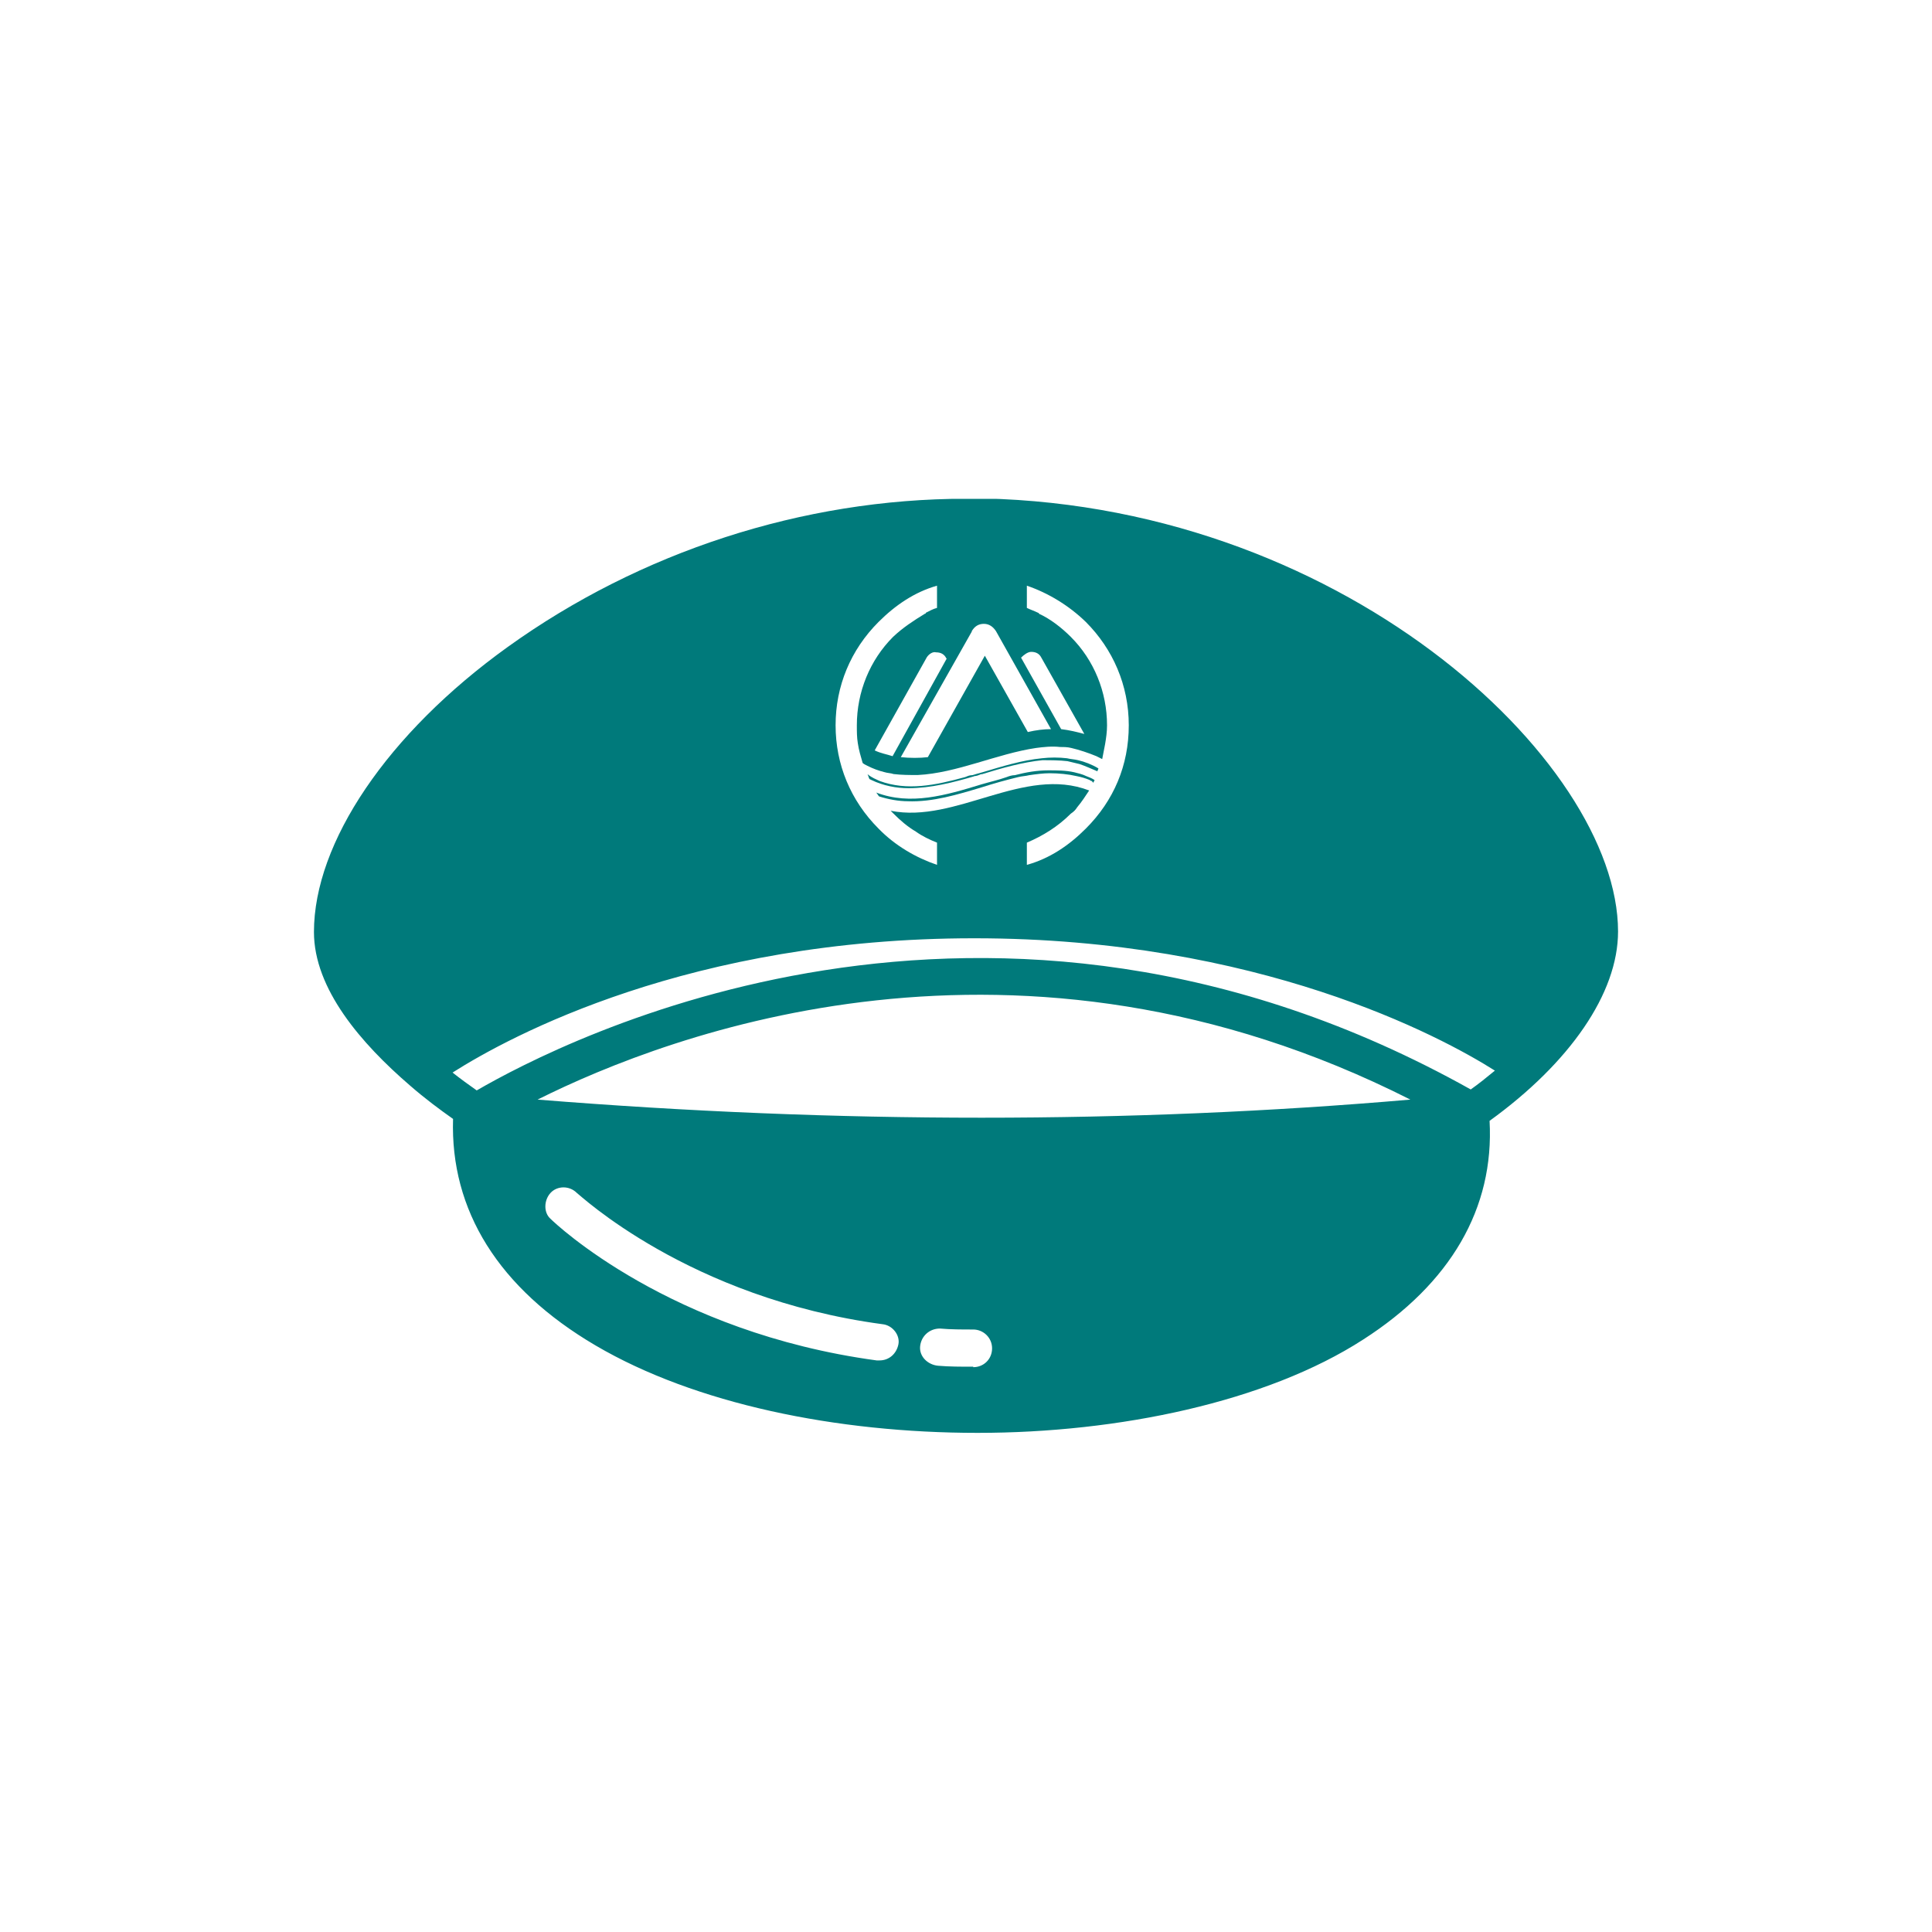 <svg width="40" height="40" viewBox="0 0 40 40" fill="none" xmlns="http://www.w3.org/2000/svg">
<g clip-path="url(#clip0_11906_25387)">
<path d="M20 10.326C16.62 10.326 13.25 11.426 10.51 13.396C8.02 15.186 6.5 17.446 6.5 19.296C6.5 20.476 7.48 21.606 8.49 22.476C8.8 22.746 9.11 22.976 9.38 23.166C9.32 25.056 10.32 26.676 12.33 27.856C14.39 29.066 17.32 29.666 20.24 29.666C23.16 29.666 26.22 29.026 28.22 27.736C30.03 26.576 30.94 25.016 30.84 23.206C32.5 22.006 33.5 20.566 33.5 19.286C33.5 15.756 27.7 10.316 20 10.316V10.326ZM20.12 13.066C20.18 12.966 20.26 12.916 20.37 12.916C20.48 12.916 20.56 12.976 20.62 13.066L21.76 15.096C21.61 15.096 21.45 15.116 21.28 15.156L20.39 13.576L19.21 15.676C19.04 15.696 18.84 15.696 18.65 15.676L20.12 13.076V13.066ZM21.14 13.616C21.2 13.556 21.28 13.496 21.35 13.496C21.45 13.496 21.52 13.536 21.56 13.616L22.45 15.196C22.3 15.156 22.14 15.116 21.97 15.096L21.14 13.616ZM19.6 13.636L18.48 15.656C18.36 15.616 18.23 15.596 18.11 15.536L19.19 13.606C19.23 13.546 19.31 13.486 19.38 13.506C19.48 13.506 19.55 13.546 19.59 13.626L19.6 13.636ZM18.19 12.876C18.54 12.526 18.94 12.256 19.4 12.126V12.586C19.32 12.606 19.25 12.646 19.17 12.686C19.17 12.706 19.15 12.706 19.15 12.706C18.92 12.846 18.69 12.996 18.49 13.186C18.01 13.666 17.74 14.326 17.74 15.016C17.74 15.146 17.74 15.266 17.76 15.386C17.78 15.526 17.82 15.656 17.86 15.796C17.88 15.816 17.92 15.836 17.96 15.856C18.08 15.916 18.19 15.956 18.31 15.986C18.37 16.006 18.45 16.006 18.5 16.026C18.67 16.046 18.83 16.046 19 16.046C19.81 16.006 20.64 15.606 21.45 15.486C21.6 15.466 21.78 15.446 21.95 15.466C22.03 15.466 22.1 15.466 22.18 15.486C22.35 15.526 22.53 15.586 22.7 15.656C22.74 15.676 22.78 15.696 22.82 15.716C22.84 15.616 22.86 15.506 22.88 15.406C22.9 15.286 22.92 15.156 22.92 15.016C22.92 14.326 22.65 13.666 22.17 13.186C21.98 12.996 21.75 12.816 21.51 12.706C21.51 12.686 21.49 12.686 21.49 12.686C21.41 12.646 21.34 12.626 21.26 12.586V12.126C21.7 12.276 22.13 12.536 22.48 12.876C23.04 13.436 23.37 14.186 23.37 15.016C23.37 15.846 23.06 16.576 22.48 17.156C22.13 17.506 21.73 17.776 21.26 17.906V17.446C21.59 17.306 21.9 17.116 22.17 16.846C22.23 16.806 22.27 16.766 22.3 16.716C22.4 16.596 22.47 16.486 22.55 16.366C21.2 15.846 19.79 17.056 18.44 16.786C18.46 16.806 18.48 16.826 18.5 16.846C18.64 16.986 18.79 17.116 18.96 17.216C19.1 17.316 19.25 17.386 19.4 17.446V17.906C18.96 17.756 18.53 17.506 18.19 17.156C17.61 16.576 17.3 15.826 17.3 15.016C17.3 14.206 17.61 13.456 18.19 12.876ZM18.21 28.166H18.15C13.87 27.586 11.5 25.336 11.4 25.236C11.25 25.106 11.26 24.846 11.4 24.696C11.54 24.546 11.79 24.546 11.94 24.696C11.98 24.716 14.25 26.876 18.27 27.416C18.48 27.436 18.64 27.646 18.6 27.836C18.56 28.026 18.41 28.166 18.21 28.166ZM20.15 28.296C19.9 28.296 19.65 28.296 19.42 28.276C19.21 28.256 19.03 28.086 19.05 27.876C19.07 27.666 19.24 27.506 19.46 27.506C19.69 27.526 19.92 27.526 20.15 27.526C20.36 27.526 20.54 27.696 20.54 27.916C20.54 28.136 20.37 28.306 20.15 28.306V28.296ZM11.13 22.766C13.87 21.396 21.08 18.656 29.2 22.766C23.41 23.266 17.34 23.266 11.13 22.766ZM30.45 22.556C20.46 16.966 11.63 21.556 9.87 22.576C9.7 22.456 9.52 22.326 9.37 22.206C10.55 21.456 14.29 19.426 20.17 19.426C26.05 19.426 29.83 21.456 30.95 22.166C30.78 22.306 30.62 22.436 30.45 22.556Z" fill="#007A7B"/>
<path d="M20.161 16.069C20.221 16.069 20.261 16.049 20.311 16.029H20.331C20.751 15.899 21.181 15.779 21.581 15.739C21.751 15.739 21.931 15.739 22.101 15.759C22.181 15.779 22.271 15.799 22.351 15.819C22.471 15.859 22.601 15.919 22.721 15.969C22.721 15.949 22.741 15.929 22.741 15.909C22.611 15.829 22.451 15.769 22.321 15.739C22.241 15.719 22.171 15.719 22.091 15.699C21.921 15.679 21.741 15.679 21.571 15.699C21.161 15.739 20.741 15.869 20.341 15.989C20.261 16.009 20.201 16.029 20.131 16.049C20.071 16.049 20.031 16.069 19.981 16.089C19.361 16.259 18.781 16.379 18.211 16.169C18.131 16.129 18.061 16.109 17.961 16.029C17.981 16.069 17.981 16.089 18.001 16.129C18.001 16.129 18.014 16.135 18.041 16.149C18.291 16.269 18.561 16.319 18.811 16.319C19.271 16.319 19.741 16.199 20.181 16.069H20.161Z" fill="#007A7B"/>
<path d="M18.791 16.589C19.311 16.609 19.831 16.449 20.331 16.299C20.581 16.219 20.831 16.149 21.081 16.089C21.161 16.069 21.231 16.069 21.311 16.049C21.451 16.029 21.601 16.009 21.731 16.009C21.921 16.009 22.121 16.029 22.291 16.069C22.391 16.089 22.461 16.109 22.561 16.149C22.561 16.149 22.581 16.169 22.601 16.169C22.601 16.169 22.621 16.189 22.641 16.209V16.189C22.641 16.189 22.661 16.169 22.661 16.149C22.601 16.109 22.541 16.089 22.491 16.069C22.411 16.029 22.321 16.009 22.241 15.989C22.071 15.949 21.871 15.949 21.701 15.949C21.471 15.949 21.241 15.989 21.011 16.049C20.951 16.049 20.891 16.069 20.841 16.089C20.671 16.149 20.491 16.189 20.321 16.239C19.571 16.469 18.851 16.679 18.141 16.409C18.161 16.429 18.181 16.469 18.201 16.489C18.391 16.549 18.601 16.589 18.801 16.589H18.791Z" fill="#007A7B"/>
</g>
<defs>
<clipPath id="clip0_11906_25387">
<rect width="27" height="19.34" fill="white" transform="translate(6.5 10.328)"/>
</clipPath>
</defs>
</svg>
